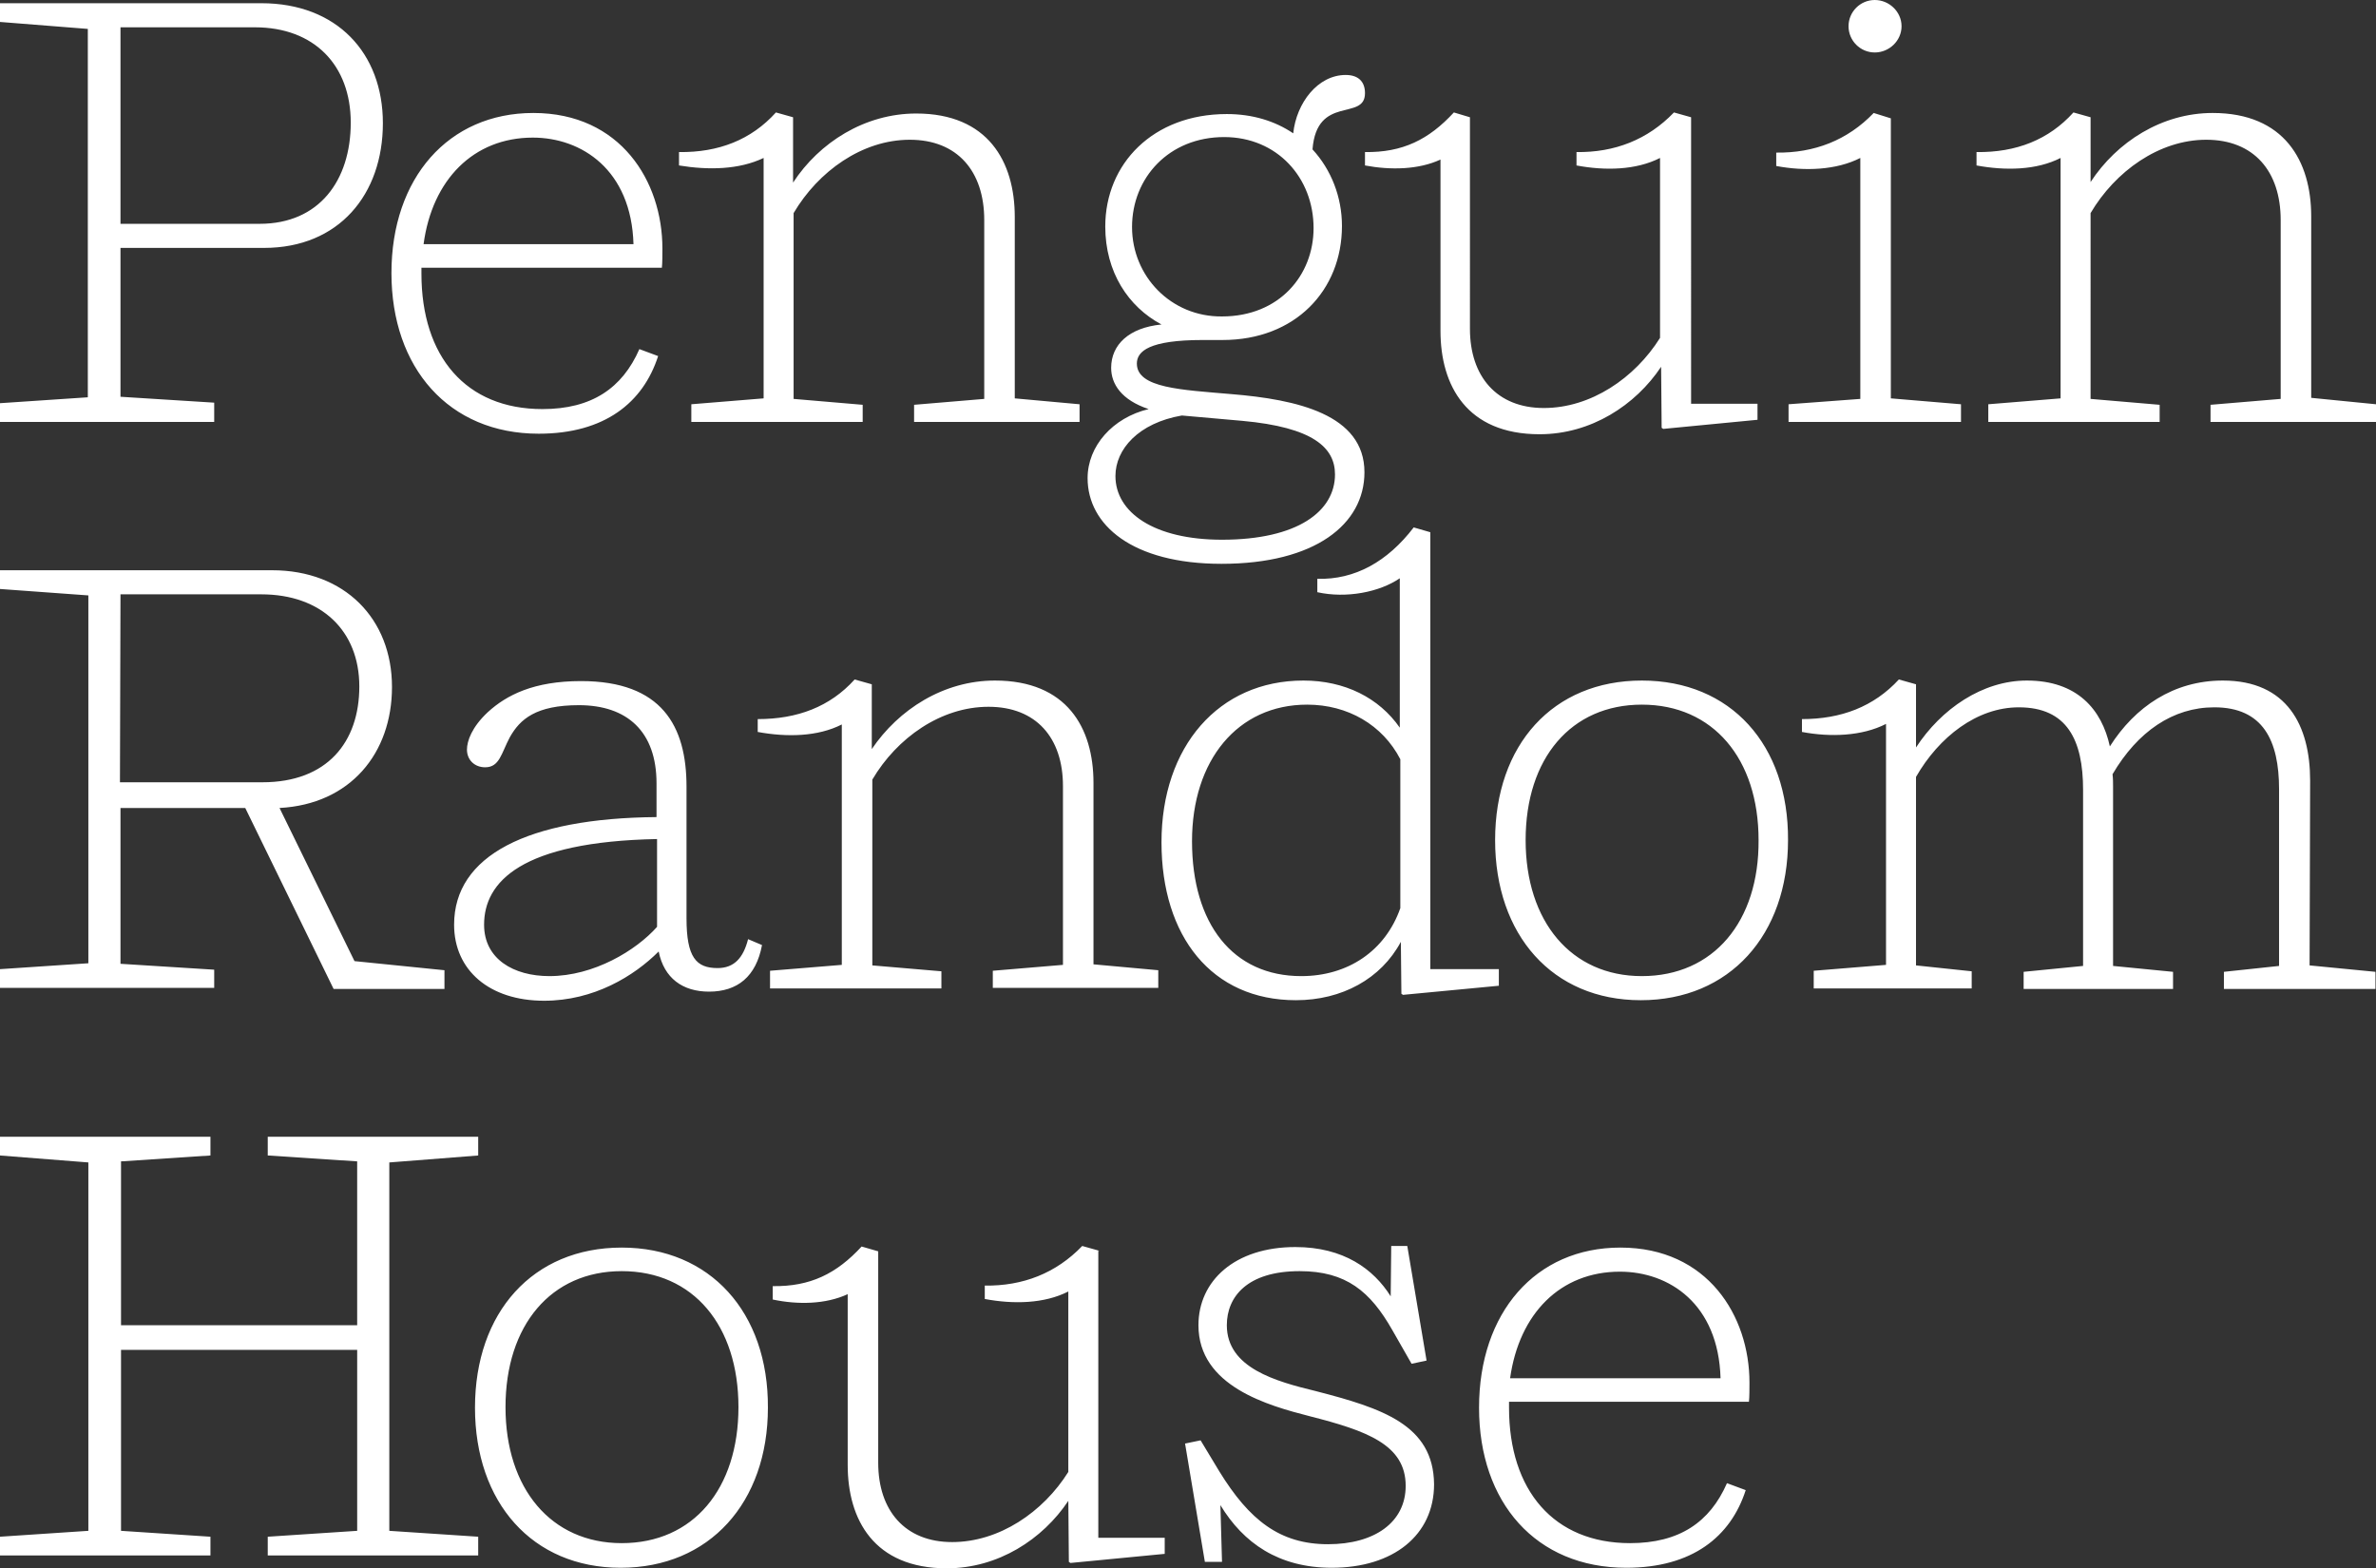<svg version="1.1" id="layer" xmlns="http://www.w3.org/2000/svg" xmlns:xlink="http://www.w3.org/1999/xlink" viewBox="0 0 443.7 292.9" style="enable-background:new 0 0 443.7 292.9;" xml:space="preserve">
<rect x="0" y="0" width="443.7" height="292.9" fill="#333333" stroke="none"/>
<style type="text/css">
	.st0{fill:#FFFFFF;}
</style>
<g>
	<path class="st0" d="M116.1,288.2c-13.2,0-21.7-10.2-21.7-25.4c0-15.3,8.5-25.4,21.7-25.4c13.4,0,21.8,10.2,21.8,25.4
		C137.9,278,129.5,288.2,116.1,288.2 M116.1,233c-16.6,0-27.4,12.1-27.4,29.9c0,17.7,10.7,29.9,27.2,29.9
		c16.6,0,27.5-12.2,27.5-29.9C143.5,245.1,132.6,233,116.1,233 M72.7,217.1l16.6-1.3v-3.5H50v3.5l16.7,1.1v30.6H22.6v-30.6l16.7-1.1
		v-3.5H0v3.5l16.5,1.3v68.8L0,287v3.5h39.3V287l-16.7-1.1v-33.8h44.1v33.8L50,287v3.5h39.3V287l-16.6-1.1V217.1z M22.5,5.1h25.1
		c11.1,0,17.9,7.1,17.9,17.8c0,10.8-5.9,18.9-17,18.9h-26V5.1z M40,75.2l-17.5-1.1V46.3h26.8c14,0,22.2-10,22.2-23.3
		c0-13.1-8.6-22.4-22.7-22.4H0v3.5l16.4,1.3v68.8L0,75.3v3.5h40V75.2z M143.8,181.3v3.3h32v-3.2l-12.9-1.1v-34.7
		c4.6-7.8,12.8-13.6,21.7-13.6s13.9,5.8,13.9,14.8v33.4l-13.1,1.1v3.2h30.9v-3.3l-12.1-1.1v-33.9c0-10.3-5-19.1-18.4-19.1
		c-9.6,0-18,5.4-23,12.8v-12.1l-3.2-0.9c-4.6,5.1-10.7,7.4-18.1,7.4v2.4c5.4,1,11.2,0.9,15.7-1.4v44.9L143.8,181.3z M22.5,111h26.3
		c11.2,0,18.3,6.8,18.3,17.2s-6,17.9-18.1,17.9H22.4L22.5,111L22.5,111z M40,181.1L22.5,180v-29.1h23.3l16.5,33.8H83v-3.5l-16.8-1.7
		l-14-28.6c13.2-0.7,21-10.2,21-22.6c0-12.7-8.8-21.8-22.4-21.8H0v3.5l16.5,1.2v68.7L0,181v3.5h40V181.1z M431.6,74.3V40.4
		c0-10.3-5-19.3-18.4-19.3c-9.5,0-17.9,5.4-22.8,12.9V21.9l-3.2-0.9c-4.6,5.1-10.7,7.5-18.1,7.4v2.5c5.4,1,11.2,0.9,15.7-1.4v44.9
		l-13.5,1.1v3.3h32v-3.2l-12.9-1.1V39.8C395,32,403.2,26.1,412,26.1c8.9,0,13.9,5.9,13.9,15v33.4l-13.1,1.1v3.2h30.9v-3.3
		L431.6,74.3z M245.7,259.8c-7.4-1.8-16.6-4.3-16.6-12.3c0-5.3,3.8-10.1,13.6-10.1c8.7,0,13.2,3.8,17.3,11l3.6,6.3l2.8-0.6
		l-3.6-21.4h-3l-0.1,9.4c-3.2-5.1-8.8-9.2-17.8-9.2c-11.3,0-18.1,6.3-18.1,14.6c0,11.4,13,15,20.8,17c10.6,2.7,17.9,5.3,17.9,13
		c0,6.8-5.8,10.9-14.5,10.9c-9,0-14.7-4.5-20.3-13.6l-3.5-5.8l-2.9,0.6l3.7,22.1h3.2l-0.3-10.6c4.3,7.1,10.9,11.7,20.8,11.7
		c11.5,0,19.1-6.1,19.1-15.6C267.7,266.1,258.1,263,245.7,259.8 M431.4,145.8c0-10.3-4.3-18.7-16.3-18.7c-9.2,0-16.4,4.9-21.1,12.3
		c-1.5-6.9-6.1-12.3-15.5-12.3c-8.3,0-16,5.3-20.7,12.5v-11.8l-3.2-0.9c-4.7,5.1-10.8,7.4-18.1,7.4v2.4c5.3,1,11.2,0.8,15.7-1.5v45
		l-13.5,1.1v3.3h29.5v-3.2l-10.4-1.1v-35.2c4.3-7.5,11.4-13,19.2-13c9,0,12,6.1,12,15.4v32.9l-11.1,1.1v3.2h27.9v-3.2l-11.2-1.1
		v-33.5c0-0.7,0-1.5-0.1-2.3c4.7-8,11.3-12.5,19-12.5c9.1,0,12.1,6.2,12.1,15.3v33l-10.3,1.1v3.2h28.3v-3.2l-12.3-1.2L431.4,145.8
		L431.4,145.8z M334,75.5v3.3h32.2v-3.3l-13.1-1.1V22.1l-3.2-1c-4.9,5.1-11.1,7.5-18.2,7.4V31c5.3,1,11.2,0.8,15.7-1.5v45L334,75.5z
		 M282,257.4c1.7-12.1,9.4-19.9,20.5-19.9c9.2,0,18.4,6,18.8,19.9H282z M302.6,233c-15.9,0-26.4,12.2-26.4,29.9
		c0,17.7,10.6,29.9,27.5,29.9c12.3,0,19.5-5.8,22.3-14.5l-3.5-1.3c-3.2,7.3-8.9,11.2-18.1,11.2c-14.2,0-22.6-9.8-22.6-25.3v-1.1
		h44.8c0.1-0.8,0.1-2.6,0.1-3.6C326.7,245.8,318.9,233,302.6,233 M306.6,182.3c-13.2,0-21.7-10.2-21.7-25.4
		c0-15.3,8.5-25.3,21.7-25.3c13.3,0,21.8,10.1,21.8,25.3C328.5,172.1,320,182.3,306.6,182.3 M306.6,127.1c-16.6,0-27.4,12-27.4,29.8
		c0,17.7,10.7,29.9,27.2,29.9c16.6,0,27.5-12.2,27.5-29.9C334,139.1,323.2,127.1,306.6,127.1 M205.3,233.6l-3.2-0.9
		c-4.9,5.1-11.1,7.5-18.2,7.4v2.5c5.3,1,11.1,0.9,15.6-1.4v33.7c-4.7,7.5-12.9,13.1-21.7,13.1c-8.8,0-13.8-5.9-13.8-14.8v-39.5
		l-3.1-0.9c-4.7,5.1-9.6,7.5-16.6,7.4v2.5c4.7,1,9.9,0.9,14-1v31.9c0,10.2,4.9,19.3,18.5,19.3c9.6,0,17.9-5.4,22.7-12.6l0.1,11.4
		l0.3,0.2l17.6-1.7v-3h-12.4v-53.6L205.3,233.6L205.3,233.6z M269,29.8v32c0,10.2,4.9,19.3,18.5,19.3c9.6,0,17.9-5.4,22.7-12.6
		l0.1,11.4l0.3,0.2l17.6-1.7v-3h-12.4V21.9l-3.2-0.9c-4.9,5.1-11.1,7.5-18.2,7.4v2.5c5.3,1,11.1,0.9,15.6-1.4v33.6
		c-4.7,7.5-12.9,13.1-21.7,13.1c-8.8,0-13.8-5.9-13.8-14.8V21.9l-3-0.9c-4.7,5.1-9.6,7.5-16.6,7.4v2.5
		C259.7,31.8,264.9,31.7,269,29.8 M142.6,29.5v44.9l-13.5,1.1v3.3h32v-3.2l-12.9-1.1V39.8c4.6-7.8,12.8-13.7,21.7-13.7
		s13.9,5.9,13.9,15v33.4l-13.1,1.1v3.2h30.9v-3.3l-12.1-1.1V40.5c0-10.3-5-19.3-18.4-19.3c-9.6,0-18.1,5.4-23,12.9V21.9l-3.2-0.9
		c-4.6,5.1-10.7,7.5-18.1,7.4v2.5C132.3,31.8,138,31.7,142.6,29.5 M261.5,169.6c-2.8,8-9.8,12.7-18.5,12.7
		c-12.8,0-20.4-9.8-20.4-25.2c0-15.1,8.5-25.5,21.5-25.5c7.6,0,14.1,3.8,17.4,10.2V169.6z M243.4,127.1c-15.8,0-26.5,12.3-26.5,30.2
		c0,17.6,9.4,29.5,25.1,29.5c8.6,0,15.9-4,19.6-10.9l0.1,9.7l0.3,0.2l17.9-1.7V181h-12.8V99.4l-3.1-0.9c-4.9,6.4-11,9.8-18,9.6v2.5
		c5.4,1.2,11.6,0,15.4-2.6v27.9C257.5,130.3,251.1,127.1,243.4,127.1 M220.7,77.6l11.3,1c13.2,1.2,17.3,5,17.3,10
		c0,6.9-7,12.2-21.1,12.2c-12.7,0-19.9-5.1-19.9-11.9C208.3,83.9,212.6,79,220.7,77.6 M211.4,42.4c0-9.2,6.9-16.8,17.2-16.8
		c9.9,0,16.7,7.6,16.7,17c0,8.8-6.4,16.5-17.1,16.5C218.7,59.2,211.4,51.6,211.4,42.4 M203.1,89.3c0,8.7,8.3,16,25,16
		c17.5,0,26.7-7.4,26.7-17.1c0-10.8-12.6-13.6-24.9-14.6c-9.2-0.8-17.6-1.1-17.6-5.7c0-2.3,2.3-4.4,12.3-4.4h3.7
		c13.6,0,22.3-9.3,22.3-21.3c0-5.4-2-10.5-5.5-14.3c0.8-10.3,9.8-5.2,9.8-10.5c0-2.3-1.4-3.4-3.6-3.4c-5.2,0-9.2,5.2-9.8,10.9
		c-3.4-2.3-7.6-3.6-12.4-3.6c-13.8,0-22.7,9.3-22.7,21c0,8.5,4.3,15,10.5,18.3c-6.1,0.6-9.4,3.8-9.4,8.1c0,3,1.9,6,7,7.7
		C207.8,78,203.1,83.3,203.1,89.3 M122.7,173.1c-3.9,4.4-11.8,9.2-20.1,9.2c-6.7,0-12.2-3.2-12.2-9.6c0-8,6.9-15.5,32.3-16V173.1z
		 M84.8,172.7c0,8.5,6.6,14.2,16.8,14.2c9.3,0,16.8-4.6,21.4-9.2c1,5,4.5,7.5,9.4,7.5c5.3,0,8.8-2.8,9.9-8.7l-2.6-1.1
		c-0.9,3.5-2.6,5.4-5.7,5.4c-4,0-5.8-2-5.8-9.3v-24.6c0-11.3-4.6-19.7-19.7-19.7c-8.8,0-13.9,2.6-17.4,5.8c-3,2.8-3.9,5.4-3.9,7
		c0,1.9,1.4,3.3,3.4,3.3c2.7,0,3-2.6,4.6-5.6c1.9-3.4,4.9-6,12.9-6c9,0,14.5,4.9,14.5,14.6v6.3C98.5,152.8,84.8,159.8,84.8,172.7
		 M350.1,9.8c2.7,0,5-2.2,5-4.9s-2.3-4.9-5-4.9s-4.9,2.2-4.9,4.9S347.4,9.8,350.1,9.8 M99.5,25.7c9.1,0,18.4,6,18.8,19.9H79.1
		C80.7,33.6,88.4,25.7,99.5,25.7 M100.6,81c12.3,0,19.5-5.8,22.3-14.5l-3.5-1.3c-3.2,7.3-8.9,11.2-18.1,11.2
		c-14.3,0-22.6-9.8-22.6-25.3V50h44.9c0.1-0.8,0.1-2.6,0.1-3.6c0-12.5-7.8-25.3-24.1-25.3c-15.9,0-26.5,12.2-26.5,29.9
		S83.8,81,100.6,81"/>
</g>
</svg>

